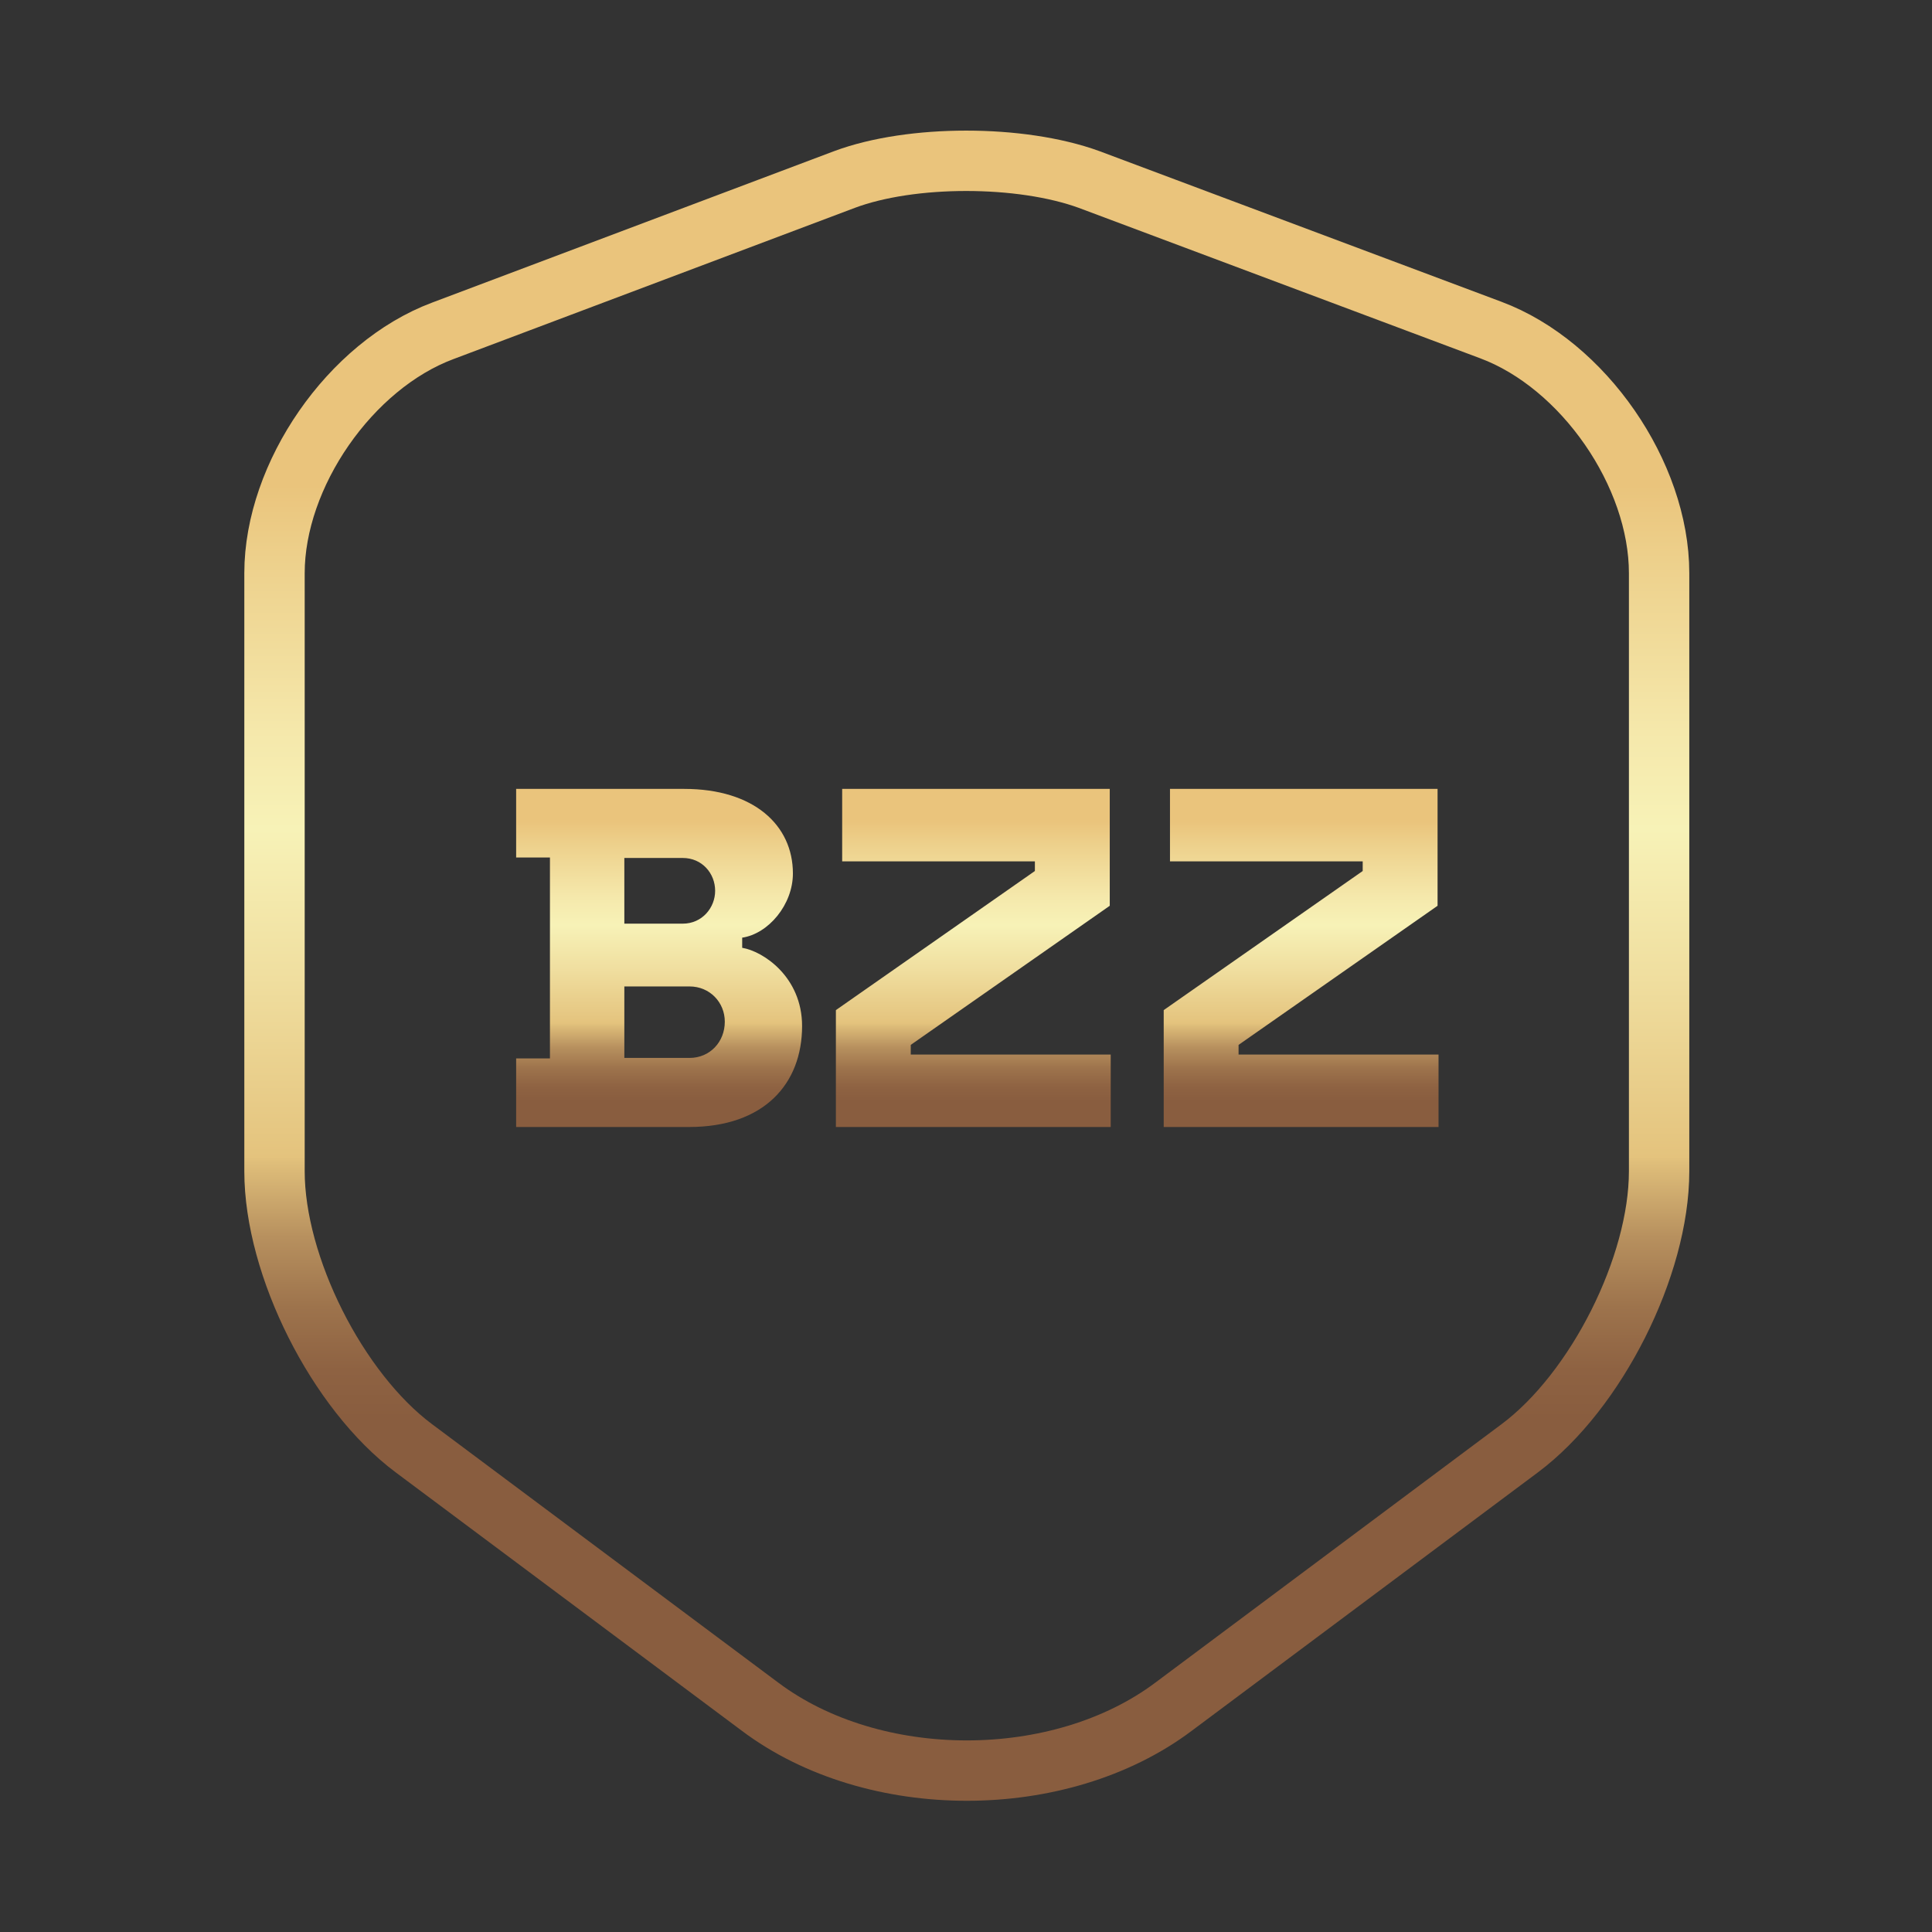 <svg width="96" height="96" viewBox="0 0 96 96" fill="none" xmlns="http://www.w3.org/2000/svg">
<rect x="0" y="0" width="96" height="96" fill="#333333" stroke="none"/>
<path d="M41.96 8.92L22 16.44C17.4 18.16 13.64 23.6 13.64 28.48V58.2C13.64 62.92 16.76 69.12 20.56 71.96L37.76 84.8C43.4 89.04 52.68 89.04 58.32 84.8L75.52 71.96C79.32 69.12 82.44 62.92 82.44 58.2V28.48C82.44 23.56 78.68 18.12 74.08 16.4L54.12 8.92C50.72 7.68 45.28 7.68 41.96 8.92Z" stroke="url(#paint0_linear_2116_10120)" stroke-width="3" stroke-linecap="round" stroke-linejoin="round"/>
<path d="M25.647 56H34.239C37.959 56 39.855 53.864 39.855 50.984C39.855 48.536 37.911 47.264 36.879 47.096V46.592C38.175 46.4 39.399 44.96 39.399 43.4C39.399 41 37.455 39.2 33.999 39.2H25.647V42.608H27.327V52.592H25.647V56ZM31.023 52.568V49.016H34.263C35.271 49.016 36.015 49.808 36.015 50.768C36.015 51.776 35.271 52.568 34.263 52.568H31.023ZM31.023 45.896V42.632H33.927C34.887 42.632 35.535 43.4 35.535 44.264C35.535 45.104 34.887 45.896 33.927 45.896H31.023ZM41.535 56H55.191V52.4H45.255V51.92L55.143 45.008V39.2H41.847V42.8H51.423V43.28L41.535 50.192V56ZM57.824 56H71.48V52.4H61.544V51.92L71.432 45.008V39.2H58.136V42.8H67.712V43.28L57.824 50.192V56Z" fill="url(#paint1_linear_2116_10120)"/>
<defs>
<linearGradient id="paint0_linear_2116_10120" x1="48.04" y1="16.388" x2="48.04" y2="76.211" gradientUnits="userSpaceOnUse">
<stop offset="0.129" stop-color="#EAC47C"/>
<stop offset="0.19" stop-color="#EDD08B"/>
<stop offset="0.334" stop-color="#F5E8AB"/>
<stop offset="0.415" stop-color="#F7F2B7"/>
<stop offset="0.534" stop-color="#F0DFA0"/>
<stop offset="0.687" stop-color="#E4C37D"/>
<stop offset="0.692" stop-color="#DFBE7A"/>
<stop offset="0.754" stop-color="#B7905E"/>
<stop offset="0.812" stop-color="#9D734C"/>
<stop offset="0.864" stop-color="#8E6242"/>
<stop offset="0.905" stop-color="#895D3F"/>
</linearGradient>
<linearGradient id="paint1_linear_2116_10120" x1="48.5" y1="38.52" x2="48.5" y2="56.469" gradientUnits="userSpaceOnUse">
<stop offset="0.129" stop-color="#EAC47C"/>
<stop offset="0.19" stop-color="#EDD08B"/>
<stop offset="0.334" stop-color="#F5E8AB"/>
<stop offset="0.415" stop-color="#F7F2B7"/>
<stop offset="0.534" stop-color="#F0DFA0"/>
<stop offset="0.687" stop-color="#E4C37D"/>
<stop offset="0.692" stop-color="#DFBE7A"/>
<stop offset="0.754" stop-color="#B7905E"/>
<stop offset="0.812" stop-color="#9D734C"/>
<stop offset="0.864" stop-color="#8E6242"/>
<stop offset="0.905" stop-color="#895D3F"/>
</linearGradient>
</defs>
</svg>
